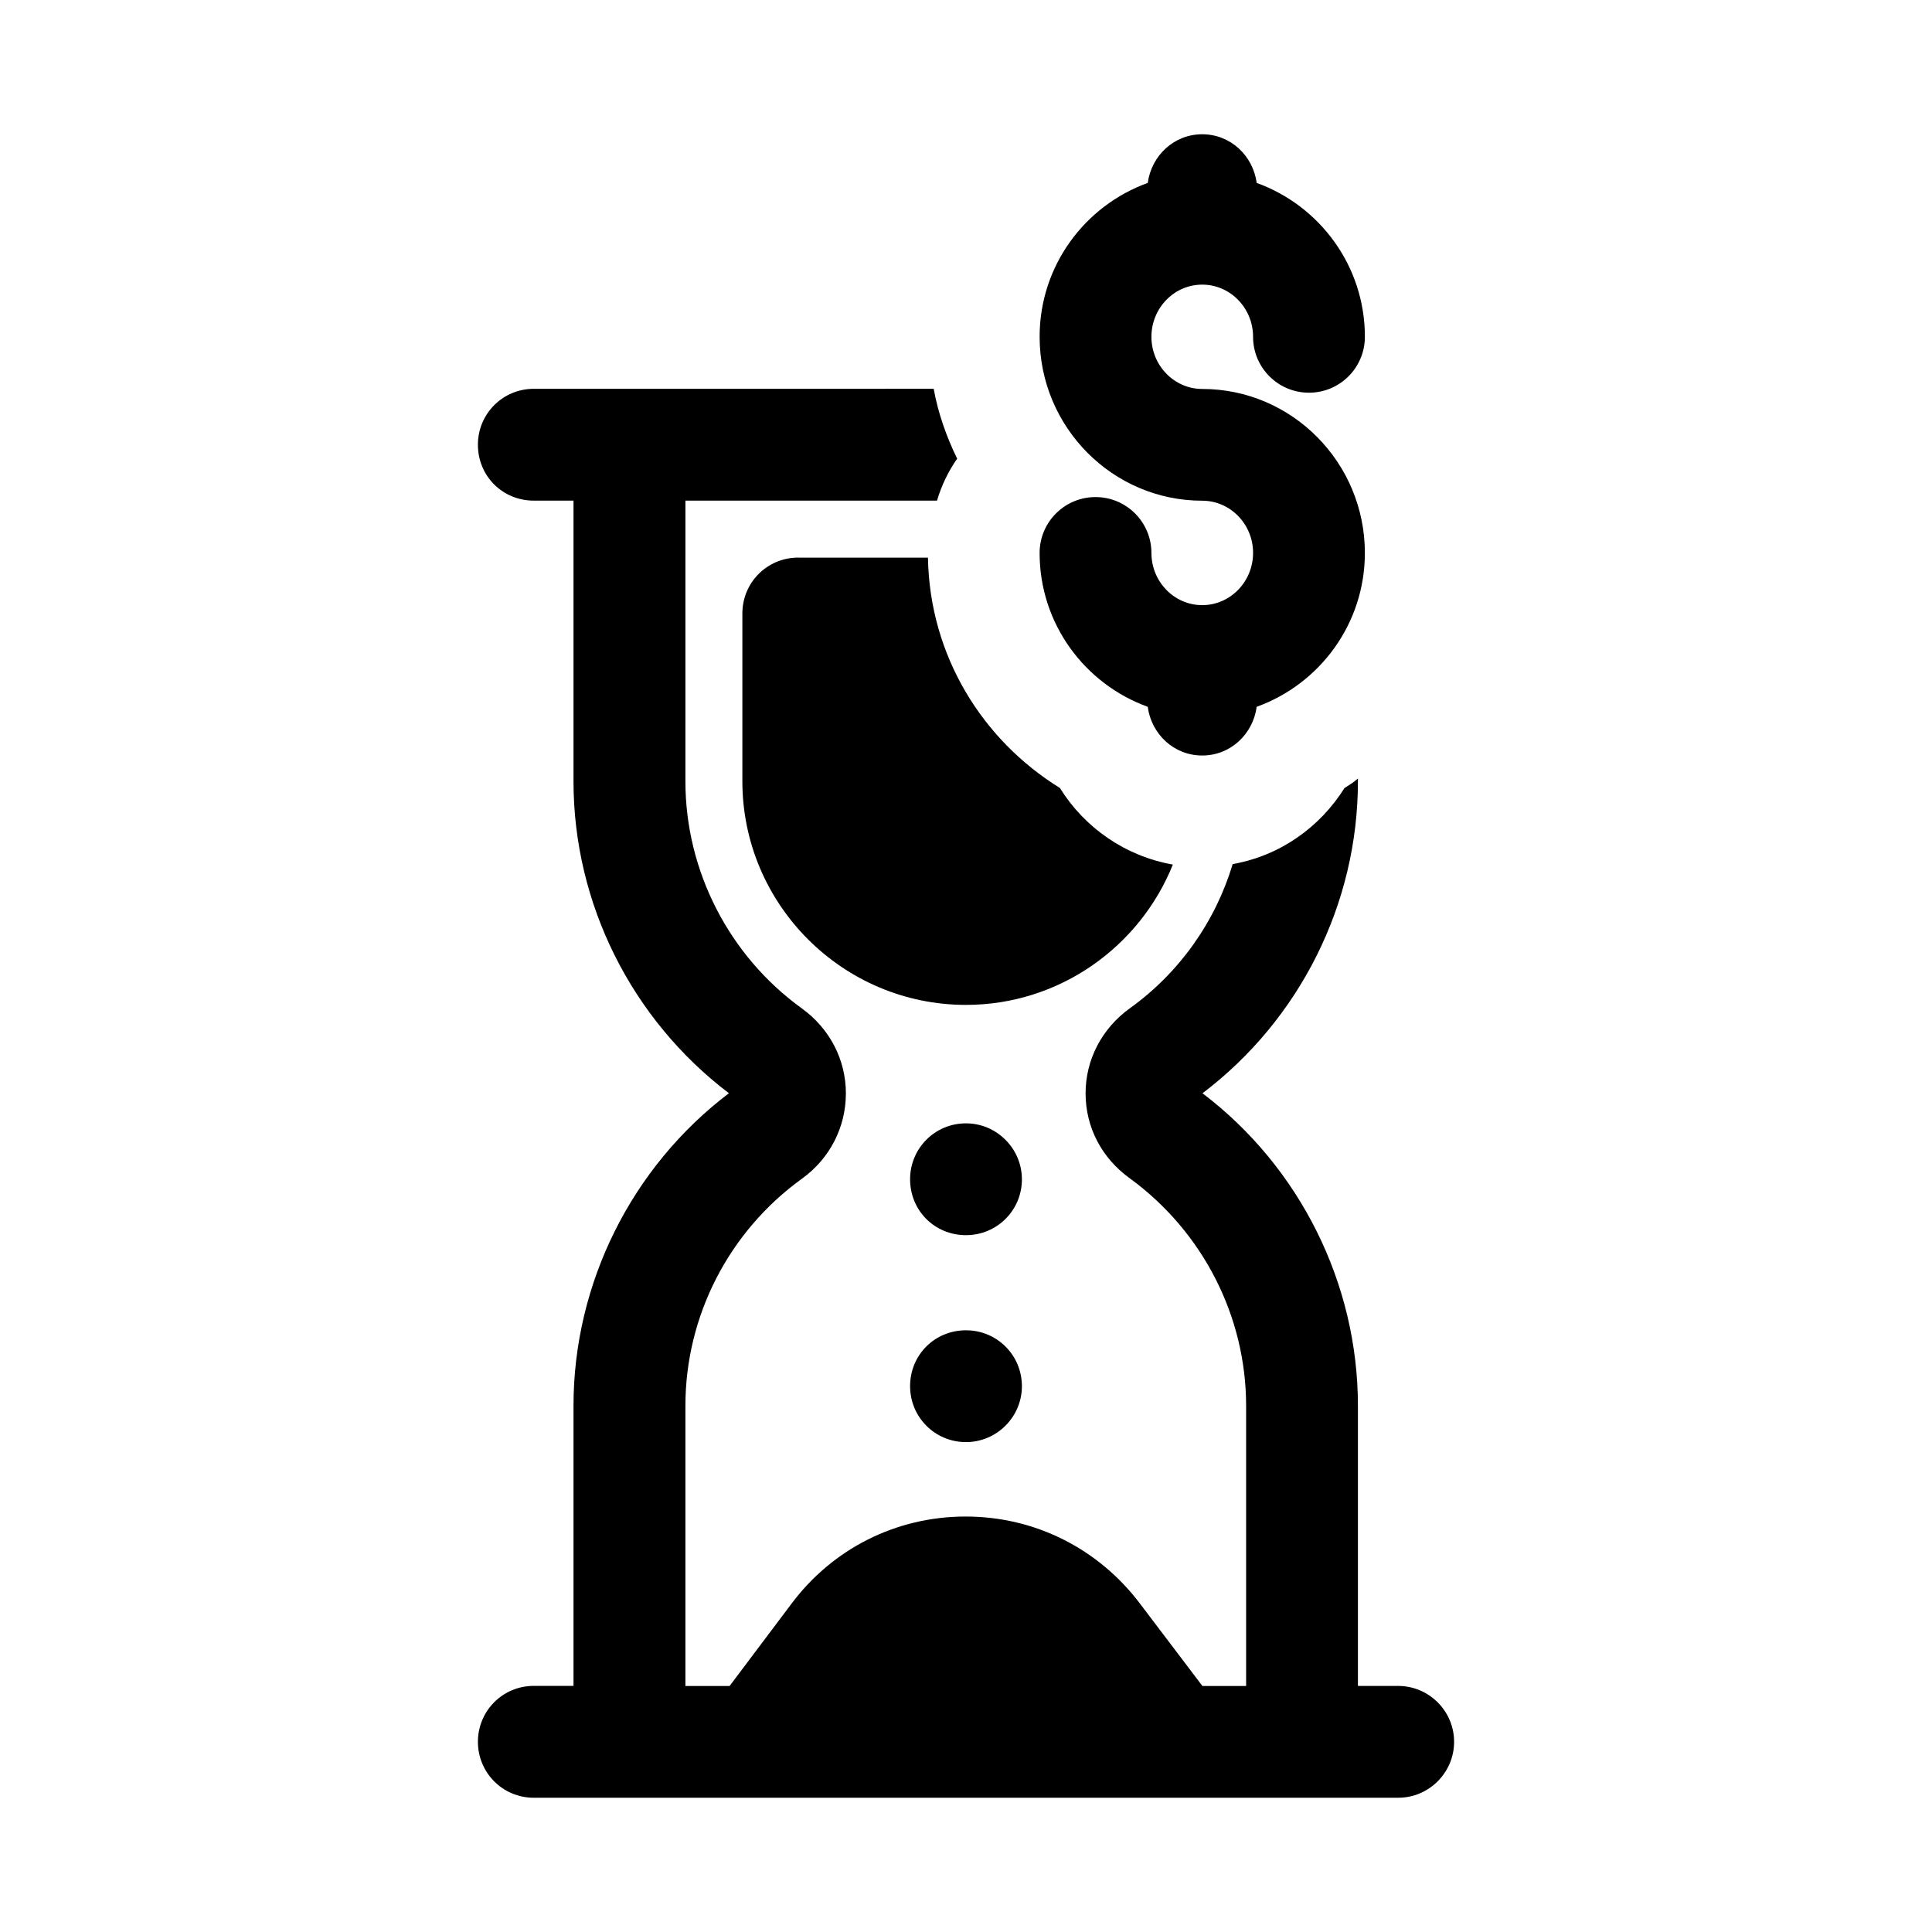 <?xml version="1.0" encoding="UTF-8"?>
<!-- Uploaded to: ICON Repo, www.svgrepo.com, Generator: ICON Repo Mixer Tools -->
<svg fill="#000000" width="800px" height="800px" version="1.1" viewBox="144 144 512 512" xmlns="http://www.w3.org/2000/svg">
 <g>
  <path d="m514.54 590.79h-10.676v-74.234c0-32.449-15.414-63.273-41.188-82.828 25.789-19.555 41.188-50.223 41.188-82.672v-0.738c-1.18 1.039-2.379 1.777-3.559 2.519-6.519 10.375-17.035 17.934-29.629 20.152-4.598 15.258-14.074 28.75-27.27 38.227-7.414 5.336-11.715 13.633-11.715 22.516 0 9.035 4.297 17.191 11.715 22.531 19.27 14.074 30.828 36.449 30.828 60.301v74.234h-11.586l-16.406-21.648c-11.098-14.77-27.977-23.254-46.352-23.254h-0.125c-18.344 0.047-35.172 8.535-46.113 23.238l-16.297 21.664h-11.715v-74.234c0-23.852 11.555-46.223 30.828-60.156 7.414-5.336 11.699-13.633 11.699-22.672 0-8.895-4.297-17.191-11.699-22.516-19.27-13.934-30.828-36.449-30.828-60.156l0.004-74.398h66.676c1.18-4 2.961-7.699 5.336-11.117-2.816-5.777-5.039-11.996-6.219-18.516l-105.97 0.004c-8.297 0-14.816 6.676-14.816 14.816 0 8.297 6.519 14.816 14.816 14.816h10.516v74.375c0 32.449 15.414 63.117 41.188 82.672-25.789 19.555-41.188 50.383-41.188 82.828v74.234l-10.516-0.004c-8.297 0-14.816 6.676-14.816 14.816 0 8.152 6.519 14.828 14.816 14.828h229.07c8.156 0 14.816-6.676 14.816-14.816 0-8.152-6.66-14.812-14.816-14.812z"/>
  <path d="m355.55 291.77c-8.297 0-14.816 6.66-14.816 14.816v44.445c0 32.59 26.527 59.277 59.262 59.277 24.75 0 46.082-15.414 54.82-37.188-12.594-2.219-23.41-9.777-29.93-20.293-20.594-12.738-34.527-35.109-34.969-61.039l-34.367-0.004z"/>
  <path d="m400 441.7c-8.297 0-14.816 6.676-14.816 14.816 0 8.312 6.519 14.816 14.816 14.816 8.141 0 14.816-6.519 14.816-14.816-0.004-8.141-6.68-14.816-14.816-14.816z"/>
  <path d="m400 496.54c-8.297 0-14.816 6.519-14.816 14.816 0 8.141 6.519 14.816 14.816 14.816 8.141 0 14.816-6.676 14.816-14.816-0.004-8.297-6.68-14.816-14.816-14.816z"/>
  <path d="m462.6 304.37c-7.414 0-13.461-6.203-13.461-13.824 0-8.188-6.629-14.816-14.816-14.816s-14.816 6.629-14.816 14.816c0 18.828 12.012 34.746 28.652 40.762 0.977 7.242 6.926 12.91 14.438 12.91s13.461-5.668 14.438-12.91c16.656-6.016 28.668-21.93 28.668-40.777 0-23.961-19.332-43.453-43.105-43.453-7.414 0-13.461-6.203-13.461-13.824s6.031-13.824 13.461-13.824 13.477 6.203 13.477 13.824c0 8.188 6.629 14.816 14.816 14.816s14.816-6.629 14.816-14.816c0-18.828-12.012-34.746-28.668-40.777-0.992-7.227-6.93-12.895-14.438-12.895-7.512 0-13.445 5.668-14.438 12.895-16.641 6.016-28.652 21.93-28.652 40.762 0 23.961 19.332 43.453 43.09 43.453 7.414 0 13.477 6.203 13.477 13.824 0 7.648-6.062 13.855-13.477 13.855z"/>
 </g>
</svg>